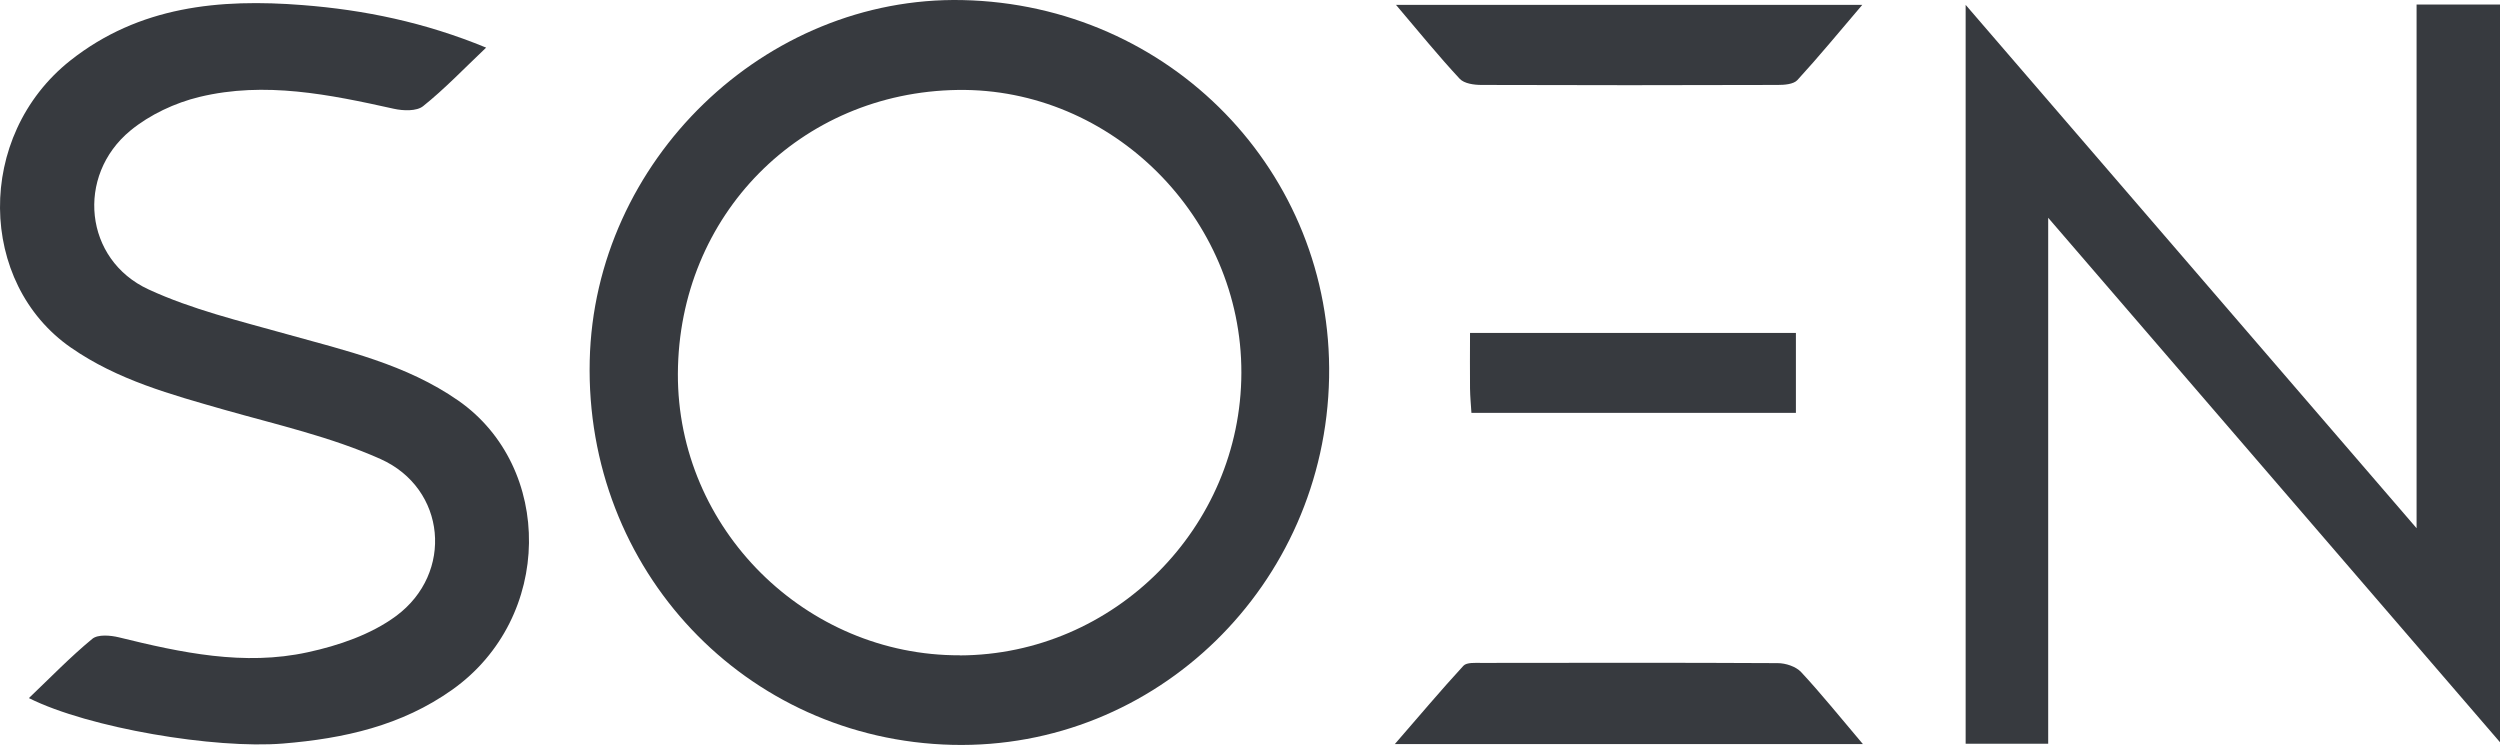 <svg width="1188" height="354" viewBox="0 0 1188 354" fill="none" xmlns="http://www.w3.org/2000/svg">
<path d="M457.347 0.036C556.108 2.156 633.434 81.78 631.588 179.449C629.691 278.048 549.441 356.276 452.527 353.949C354.177 351.571 277.927 270.81 280.235 171.383C282.388 76.403 363.407 -1.929 457.347 0.036ZM456.116 311.449C529.495 311.19 589.746 250.697 589.899 177.174C590.104 103.444 528.469 41.658 455.091 42.744C380.277 43.829 322.487 102.255 322.128 177.536C321.821 251.524 383.097 311.656 456.065 311.397L456.116 311.449Z" fill="#373A3F"/>
<path d="M1188 352.708C1116.16 269.362 1046.12 188.032 973.301 103.496V353.432H934.074V2.311C1005.66 85.348 1075.75 166.73 1148.36 251.007V2.156H1188V352.708Z" fill="#373A3F"/>
<path d="M13.746 331.717C23.898 322.048 33.385 312.224 43.845 303.59C46.512 301.367 52.46 301.884 56.511 302.866C86.098 310.156 115.993 316.567 146.247 309.949C160.861 306.795 176.295 301.522 188.14 292.784C215.779 272.412 212.087 232.135 180.808 218.123C157.323 207.627 131.632 201.837 106.712 194.753C81.278 187.463 55.947 180.638 33.693 165.178C-10.457 134.57 -11.893 64.718 33.385 28.784C66.151 2.88 104.353 -0.688 143.785 2.415C173.065 4.69 201.78 10.584 231.008 22.631C220.291 32.816 211.215 42.33 201.062 50.447C197.986 52.929 191.576 52.671 187.166 51.688C156.656 44.915 125.889 38.556 94.815 46.053C83.227 48.845 71.176 54.48 61.998 62.029C35.897 83.538 40.051 123.453 70.561 137.517C91.226 147.082 113.89 152.511 135.991 158.715C164.296 166.626 192.96 173.089 217.779 190.358C263.057 221.949 263.005 293.508 215.01 327.684C190.807 344.901 163.425 350.951 134.504 353.329C102.097 355.966 42.256 345.987 13.797 331.768L13.746 331.717Z" fill="#373A3F"/>
<path d="M885.258 353.587H662.816C674.559 340.093 684.711 327.994 695.429 316.361C696.967 314.706 701.069 315.016 703.941 315.016C750.859 314.965 797.83 314.861 844.748 315.12C848.543 315.12 853.414 316.723 855.876 319.359C865.465 329.649 874.233 340.61 885.206 353.536L885.258 353.587Z" fill="#373A3F"/>
<path d="M663.277 2.311H884.95C873.925 15.237 864.336 26.922 854.132 38.038C852.286 40.055 847.979 40.365 844.8 40.365C797.881 40.52 750.962 40.52 704.043 40.365C700.505 40.365 695.787 39.745 693.634 37.418C683.583 26.612 674.251 15.134 663.329 2.259L663.277 2.311Z" fill="#373A3F"/>
<path d="M699.223 196.201C698.967 192.168 698.608 188.393 698.556 184.619C698.454 176.14 698.556 167.66 698.556 158.198H853.414V196.201H699.223Z" fill="#373A3F"/>
</svg>

